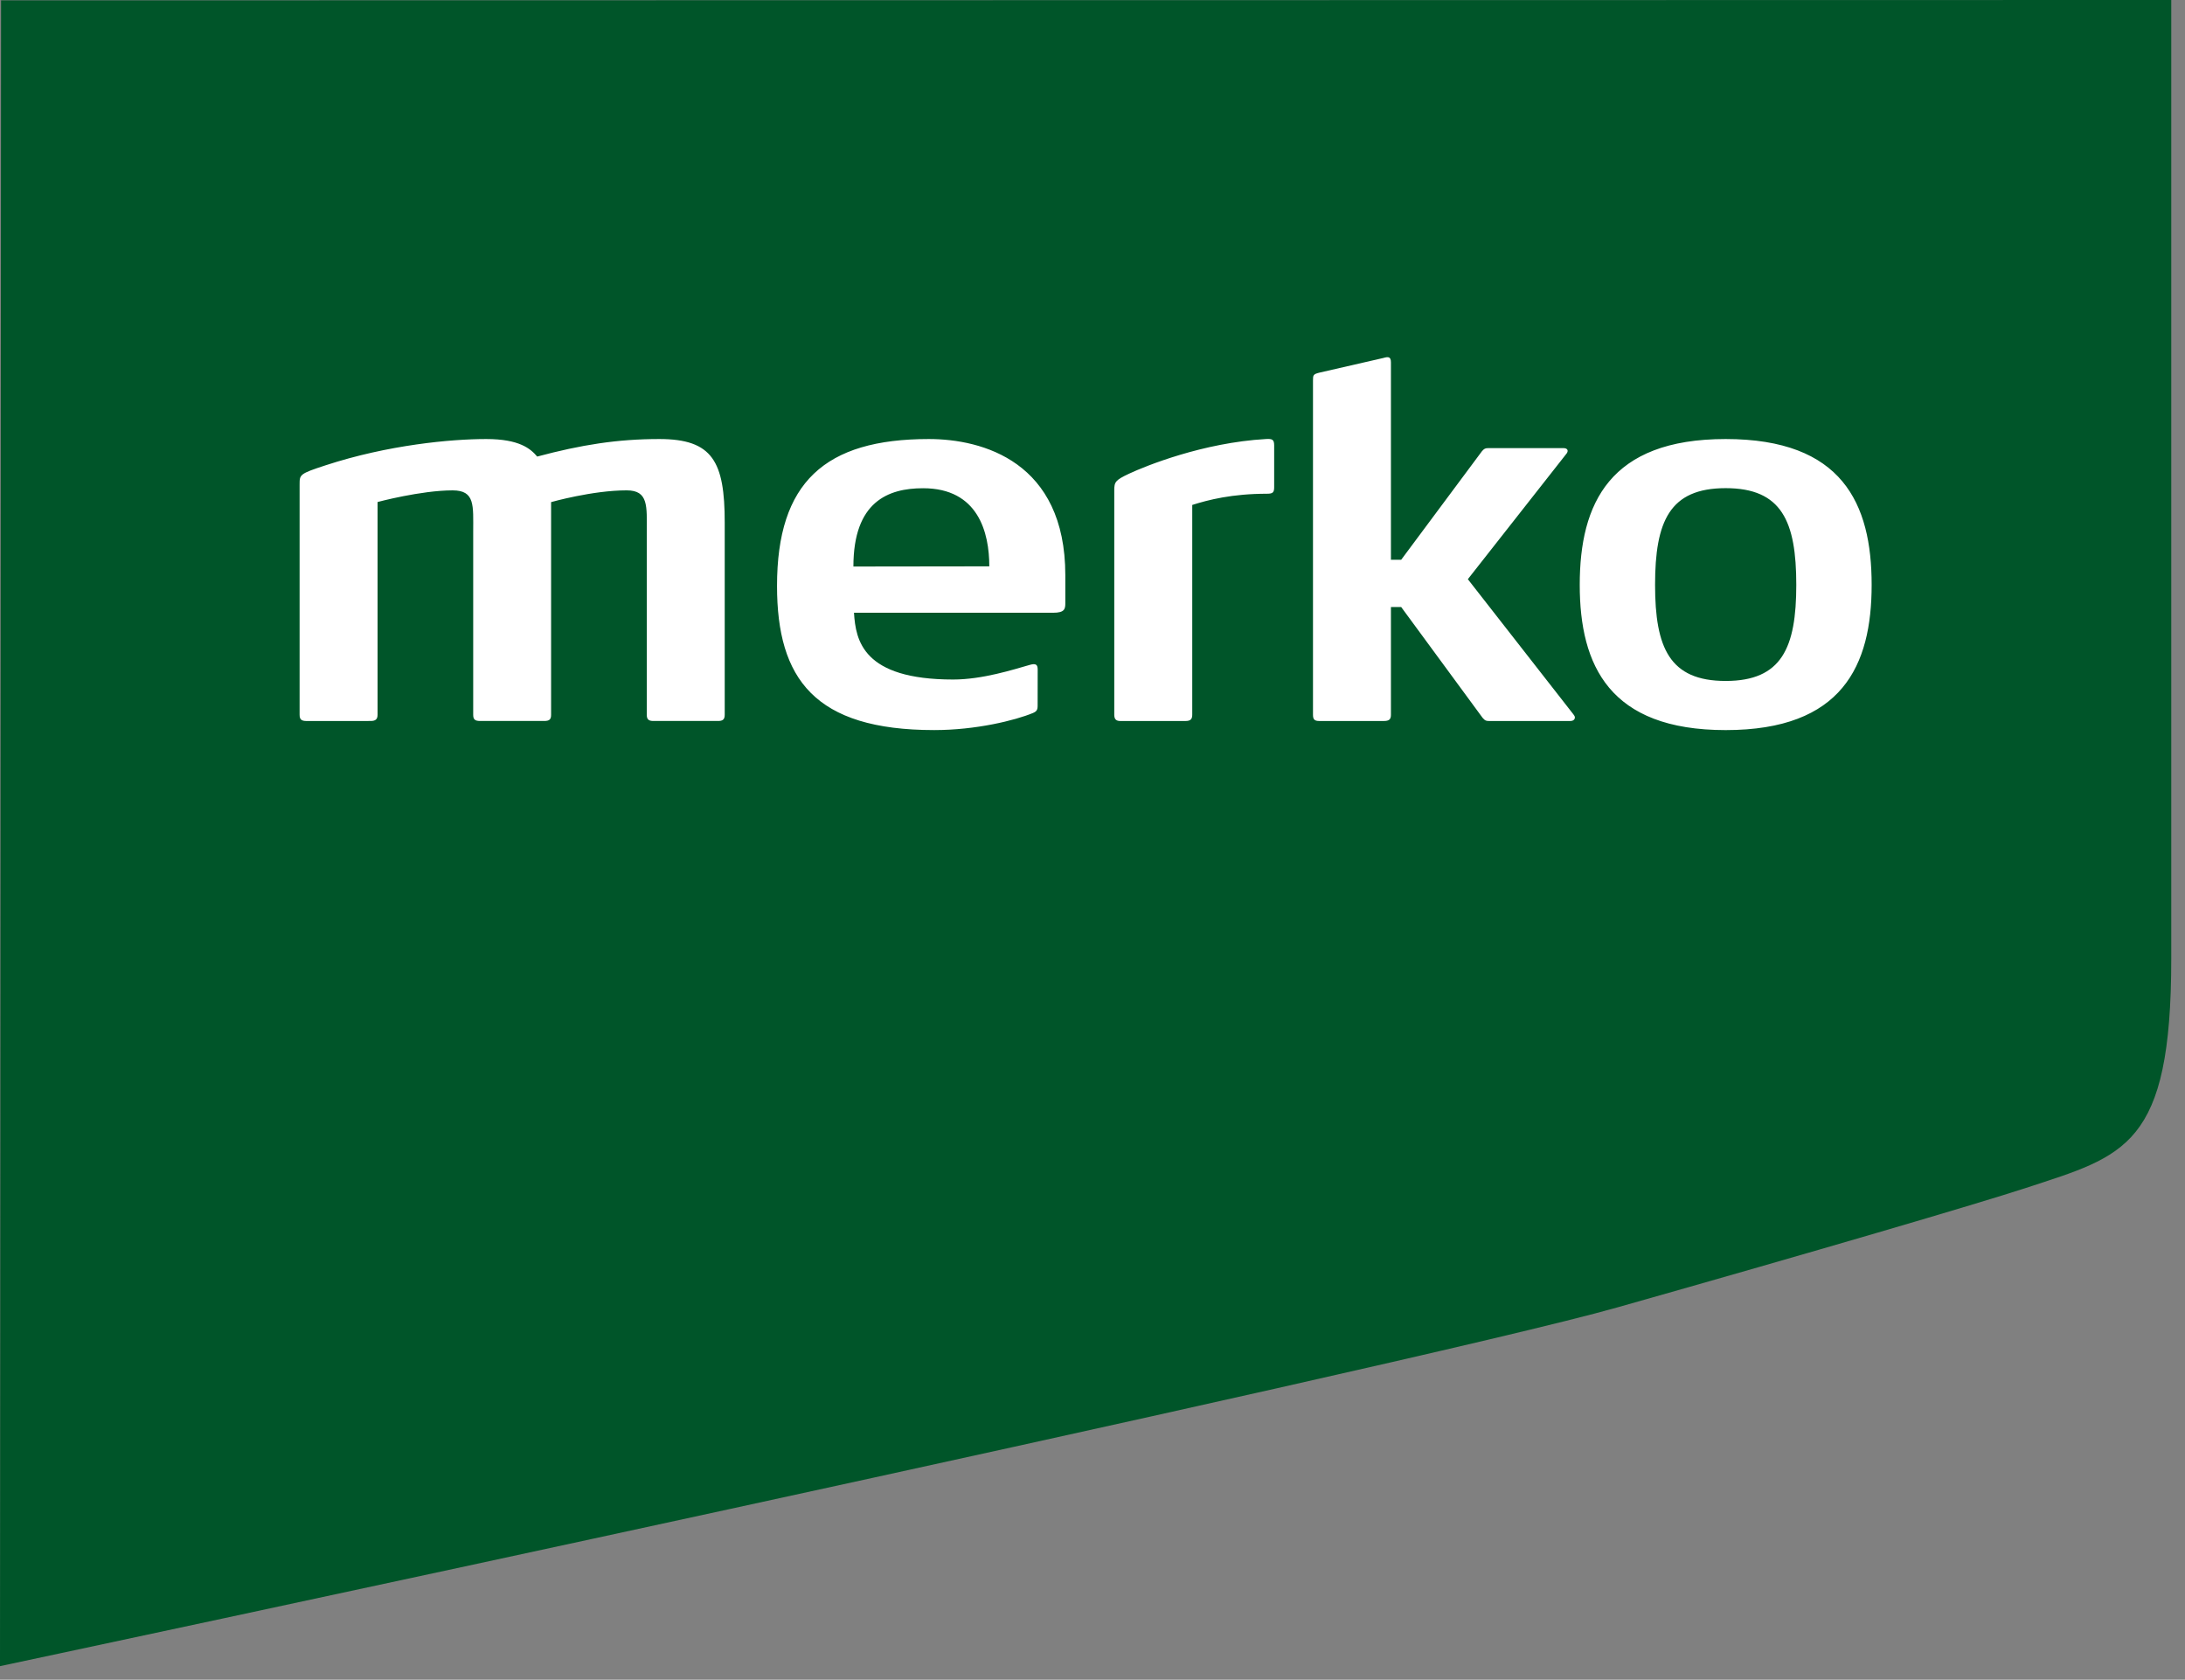 <?xml version="1.0" encoding="UTF-8"?>
<svg width="134px" height="103px" viewBox="0 0 134 103" version="1.1" xmlns="http://www.w3.org/2000/svg" xmlns:xlink="http://www.w3.org/1999/xlink">
    <rect x="0" y="0" width="134" height="103" fill="#808080" stroke="none"/>
    <title>merko-tag</title>
    <g id="2024" stroke="none" stroke-width="1" fill="none" fill-rule="evenodd">
        <g id="merko-tag" transform="translate(-0, -0)">
            <path d="M0.066,0.023 L0,102.17 C0,102.17 86.458,83.773 99.179,80.174 C111.317,76.74 121.288,73.814 124.25,72.844 C130.317,70.855 133.157,70.332 133.157,58.797 L133.157,0 L0.066,0.023 Z" id="Fill-1" fill="#005529"></path>
            <path d="M96.584,43.982 C96.584,44.113 96.494,44.212 96.3,44.212 L91.338,44.212 C91.177,44.212 91.086,44.212 90.924,44.019 L85.932,37.225 L85.302,37.225 L85.302,43.832 C85.302,44.119 85.184,44.212 84.862,44.212 L80.91,44.212 C80.619,44.212 80.522,44.119 80.522,43.832 L80.522,23.338 C80.522,23.006 80.53,22.946 80.916,22.851 L84.835,21.952 C85.147,21.86 85.302,21.87 85.302,22.225 L85.302,34.324 L85.932,34.324 L90.884,27.669 C91.016,27.512 91.096,27.48 91.258,27.48 L95.898,27.48 C96.126,27.48 96.234,27.642 96.036,27.86 L90.019,35.517 L96.46,43.762 C96.49,43.793 96.584,43.919 96.584,43.982 M105.83,29.934 C102.385,29.934 101.501,31.976 101.501,35.863 C101.501,39.717 102.385,41.757 105.83,41.757 C109.275,41.757 110.161,39.717 110.161,35.863 C110.161,31.976 109.275,29.934 105.83,29.934 M105.83,44.77 C98.713,44.77 96.881,40.818 96.881,35.863 C96.881,30.873 98.713,26.922 105.83,26.922 C112.98,26.922 114.783,30.873 114.783,35.863 C114.783,40.818 112.98,44.77 105.83,44.77 M77.699,30.276 C75.558,30.276 74.095,30.653 73.117,30.964 L73.117,43.832 C73.117,44.119 72.989,44.212 72.703,44.212 L68.7,44.212 C68.467,44.212 68.335,44.119 68.335,43.832 L68.335,30.072 C68.335,29.559 68.391,29.446 69.249,29.044 C70.244,28.579 73.773,27.143 77.632,26.922 C78.004,26.901 78.141,26.936 78.141,27.307 L78.141,29.886 C78.141,30.207 78.046,30.276 77.699,30.276 M44.036,44.211 L40.075,44.211 C39.785,44.211 39.665,44.119 39.665,43.832 L39.665,32.617 C39.665,31.057 39.785,30.069 38.432,30.069 C36.331,30.069 33.797,30.79 33.797,30.79 L33.797,43.832 C33.797,44.119 33.691,44.211 33.37,44.211 L29.449,44.211 C29.127,44.211 29.02,44.119 29.02,43.829 L29.02,32.617 C29.02,30.999 29.144,30.07 27.758,30.07 C25.815,30.07 23.155,30.784 23.155,30.784 L23.155,43.829 C23.155,44.119 23.016,44.211 22.727,44.211 L18.809,44.213 C18.486,44.213 18.374,44.119 18.374,43.829 L18.374,29.724 C18.374,29.095 18.362,29.057 19.971,28.532 C23.81,27.277 27.672,26.922 29.82,26.922 C31.849,26.922 32.538,27.514 32.945,27.997 C35.638,27.277 37.865,26.922 40.435,26.922 C43.705,26.922 44.445,28.308 44.445,32.041 L44.445,43.829 C44.445,44.119 44.326,44.211 44.036,44.211 M56.61,29.939 C54.471,29.939 52.337,30.757 52.337,34.74 L60.671,34.729 C60.671,32.669 60.003,29.939 56.61,29.939 L56.61,29.939 Z M65.333,36.973 C65.333,37.328 65.31,37.575 64.581,37.575 L52.373,37.575 C52.479,39.269 52.907,41.669 58.453,41.669 C60.254,41.669 62.142,41.058 63.148,40.773 C63.499,40.674 63.638,40.728 63.638,41.051 C63.638,41.051 63.635,43.211 63.635,43.275 C63.635,43.535 63.572,43.626 63.346,43.723 C62.244,44.177 59.855,44.769 57.296,44.769 C49.954,44.769 47.653,41.622 47.653,35.927 C47.653,29.583 50.582,26.922 56.963,26.922 C60.25,26.922 65.333,28.304 65.333,35.274 L65.333,36.973 Z" id="Combined-Shape" fill="#FFFFFF"></path>
        </g>
    </g>
</svg>